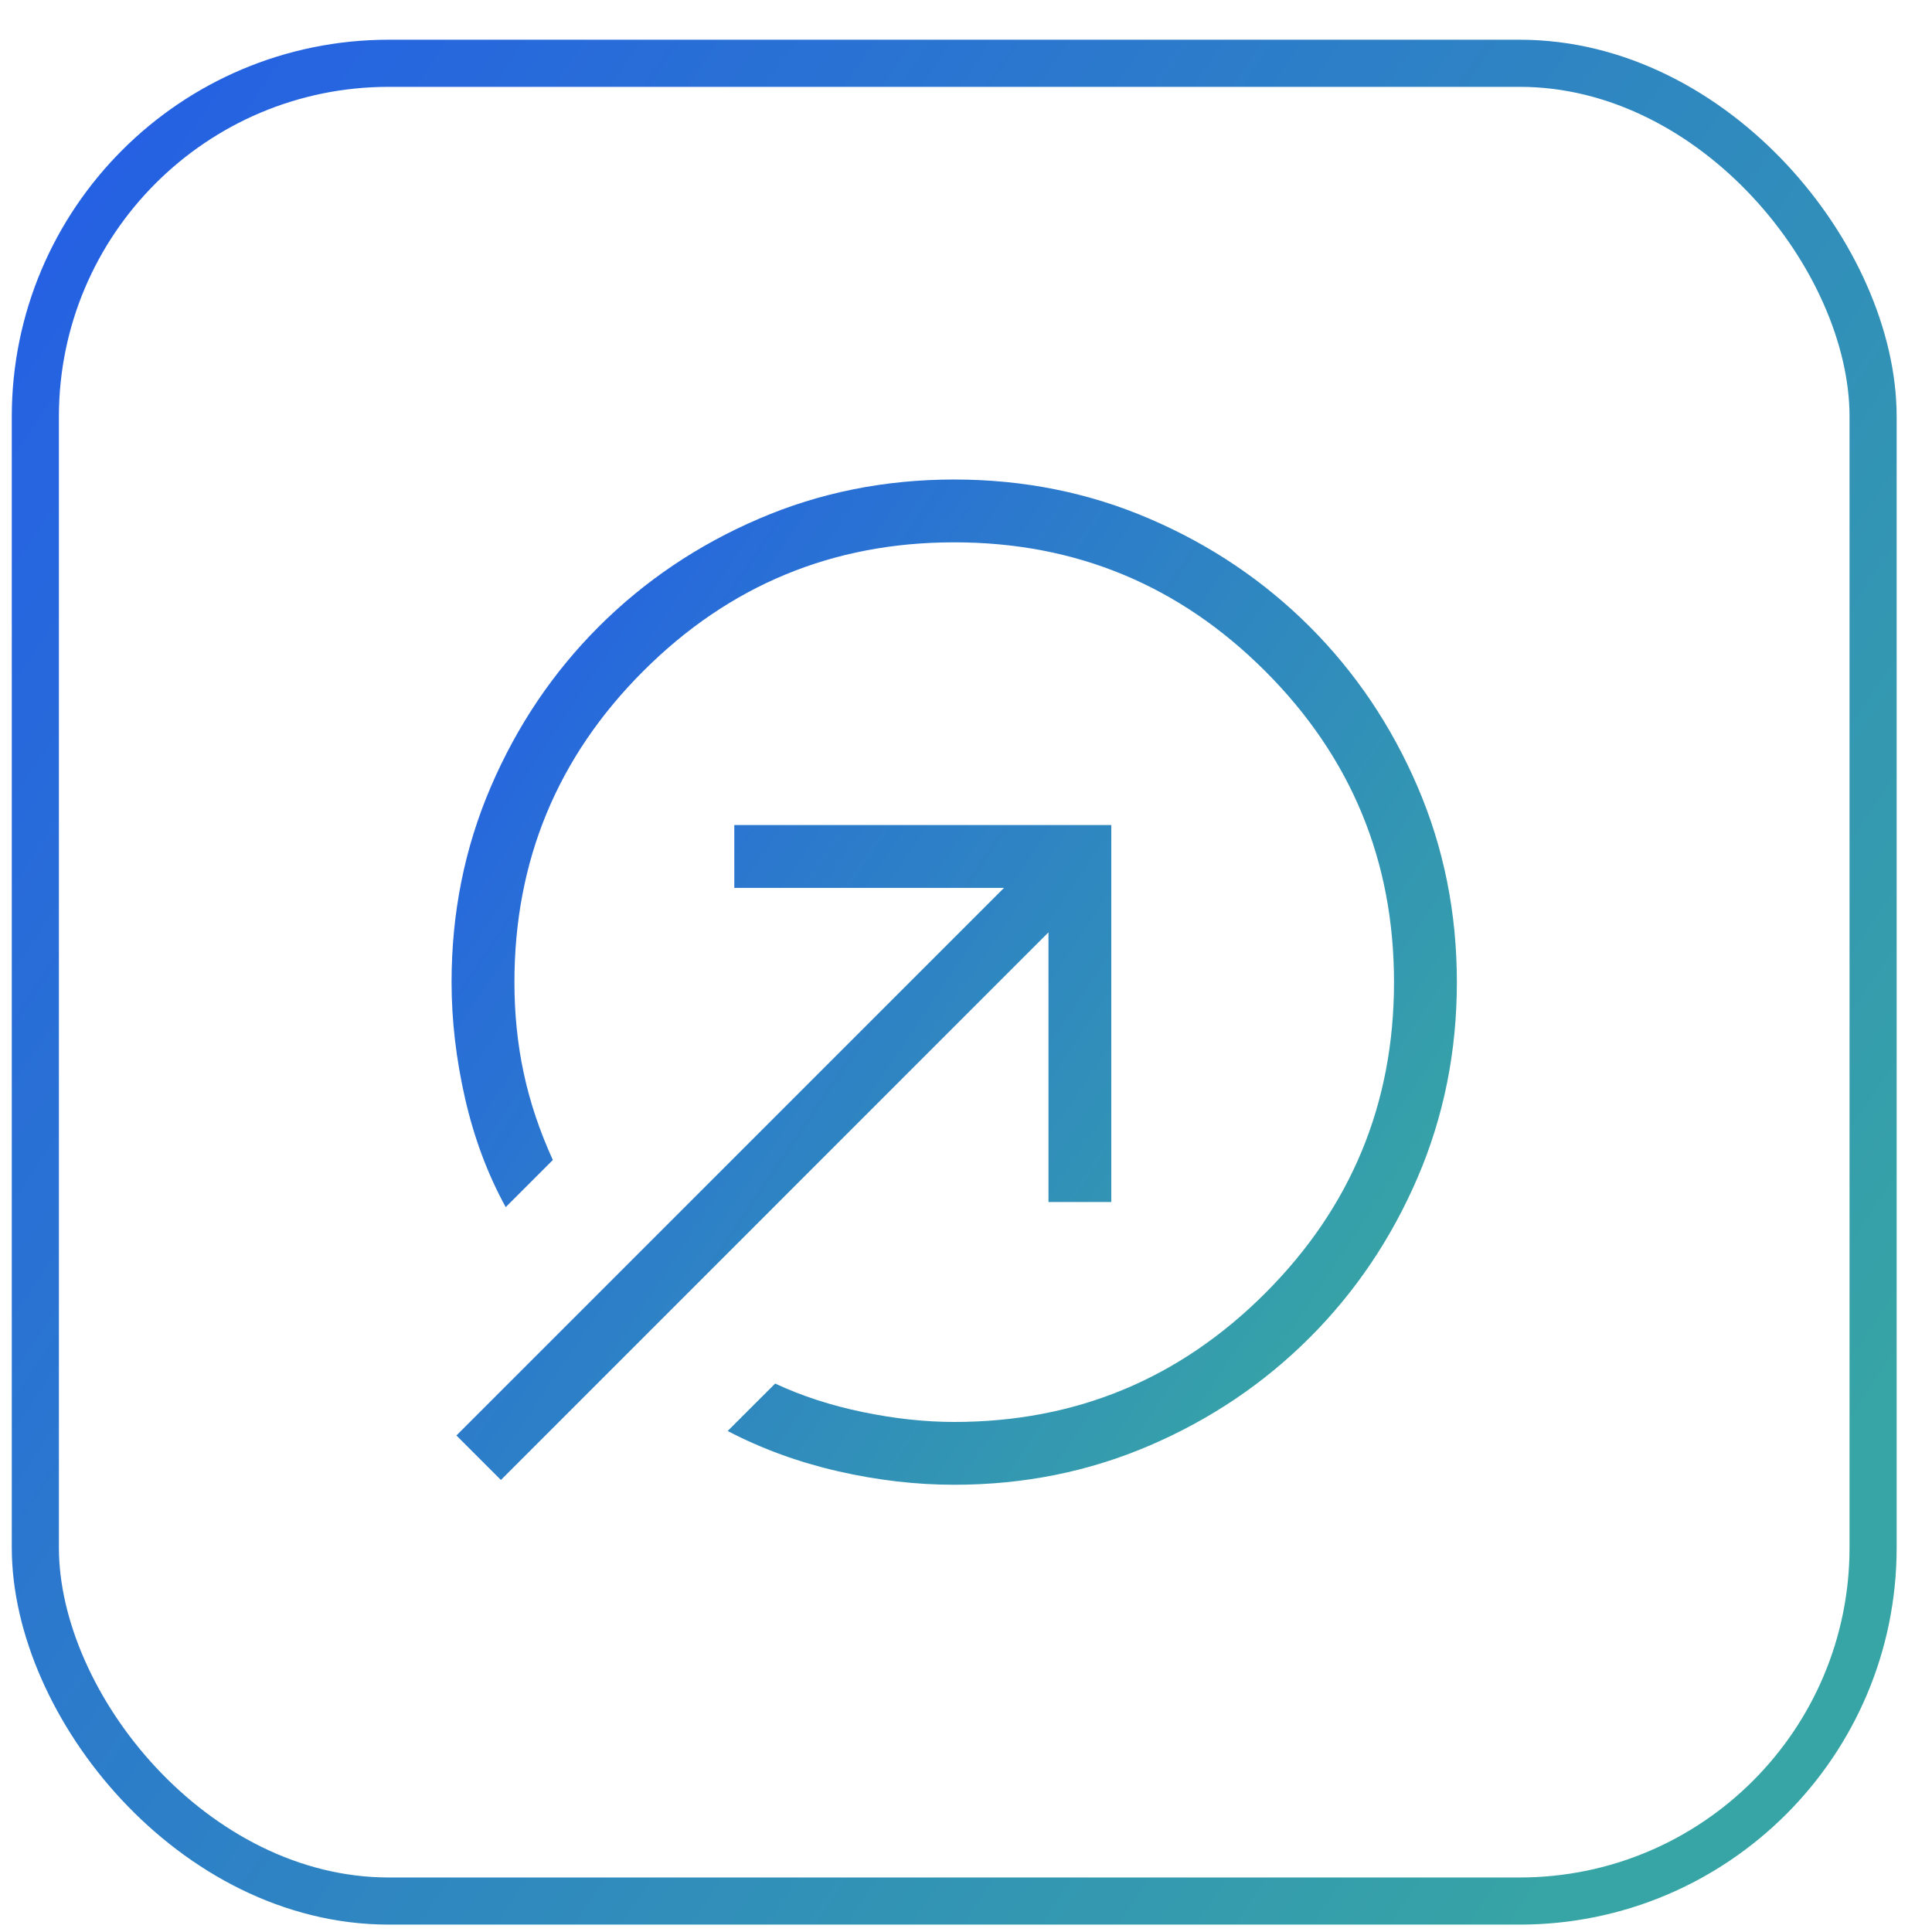 <svg width="41" height="41" viewBox="0 0 41 41" fill="none" xmlns="http://www.w3.org/2000/svg">
<rect x="0.75" y="1.343" width="39" height="39" rx="7.5" stroke="url(#paint0_linear_11052_7250)"/>
<mask id="mask0_11052_7250" style="mask-type:alpha" maskUnits="userSpaceOnUse" x="4" y="4" width="33" height="33">
<rect x="4.25" y="4.843" width="32" height="32" fill="#D9D9D9"/>
</mask>
<g mask="url(#mask0_11052_7250)">
<path d="M20.25 10.176C21.724 10.176 23.107 10.454 24.4 11.011C25.693 11.567 26.824 12.33 27.794 13.299C28.763 14.268 29.526 15.4 30.082 16.693C30.638 17.986 30.917 19.369 30.917 20.843C30.917 22.316 30.638 23.7 30.082 24.993C29.526 26.286 28.763 27.417 27.794 28.386C26.824 29.356 25.693 30.119 24.4 30.675C23.107 31.231 21.724 31.509 20.25 31.509C19.441 31.509 18.619 31.414 17.783 31.222C16.947 31.031 16.167 30.746 15.442 30.368L16.45 29.361C17.012 29.624 17.632 29.826 18.308 29.966C18.984 30.106 19.631 30.176 20.25 30.176C22.828 30.176 25.028 29.265 26.85 27.443C28.672 25.621 29.583 23.421 29.583 20.843C29.583 18.265 28.672 16.065 26.85 14.243C25.028 12.421 22.828 11.509 20.25 11.509C17.672 11.509 15.472 12.421 13.65 14.243C11.828 16.065 10.917 18.265 10.917 20.843C10.917 21.513 10.982 22.156 11.114 22.772C11.246 23.389 11.452 24.003 11.732 24.617L10.732 25.617C10.349 24.92 10.062 24.152 9.87 23.313C9.679 22.475 9.583 21.651 9.583 20.843C9.583 19.369 9.862 17.986 10.418 16.693C10.974 15.4 11.737 14.268 12.706 13.299C13.676 12.33 14.807 11.567 16.1 11.011C17.393 10.454 18.776 10.176 20.25 10.176ZM22.25 25.509V19.786L10.63 31.407L9.686 30.463L21.306 18.843H15.583V17.509H23.583V25.509H22.25Z" fill="url(#paint1_linear_11052_7250)"/>
</g>
<defs>
<linearGradient id="paint0_linear_11052_7250" x1="0.25" y1="-15.407" x2="48.979" y2="17.505" gradientUnits="userSpaceOnUse">
<stop stop-color="#204FF3"/>
<stop offset="1" stop-color="#37A5A5"/>
</linearGradient>
<linearGradient id="paint1_linear_11052_7250" x1="9.583" y1="1.509" x2="35.572" y2="19.062" gradientUnits="userSpaceOnUse">
<stop stop-color="#204FF3"/>
<stop offset="1" stop-color="#37A5A5"/>
</linearGradient>
</defs>
</svg>
